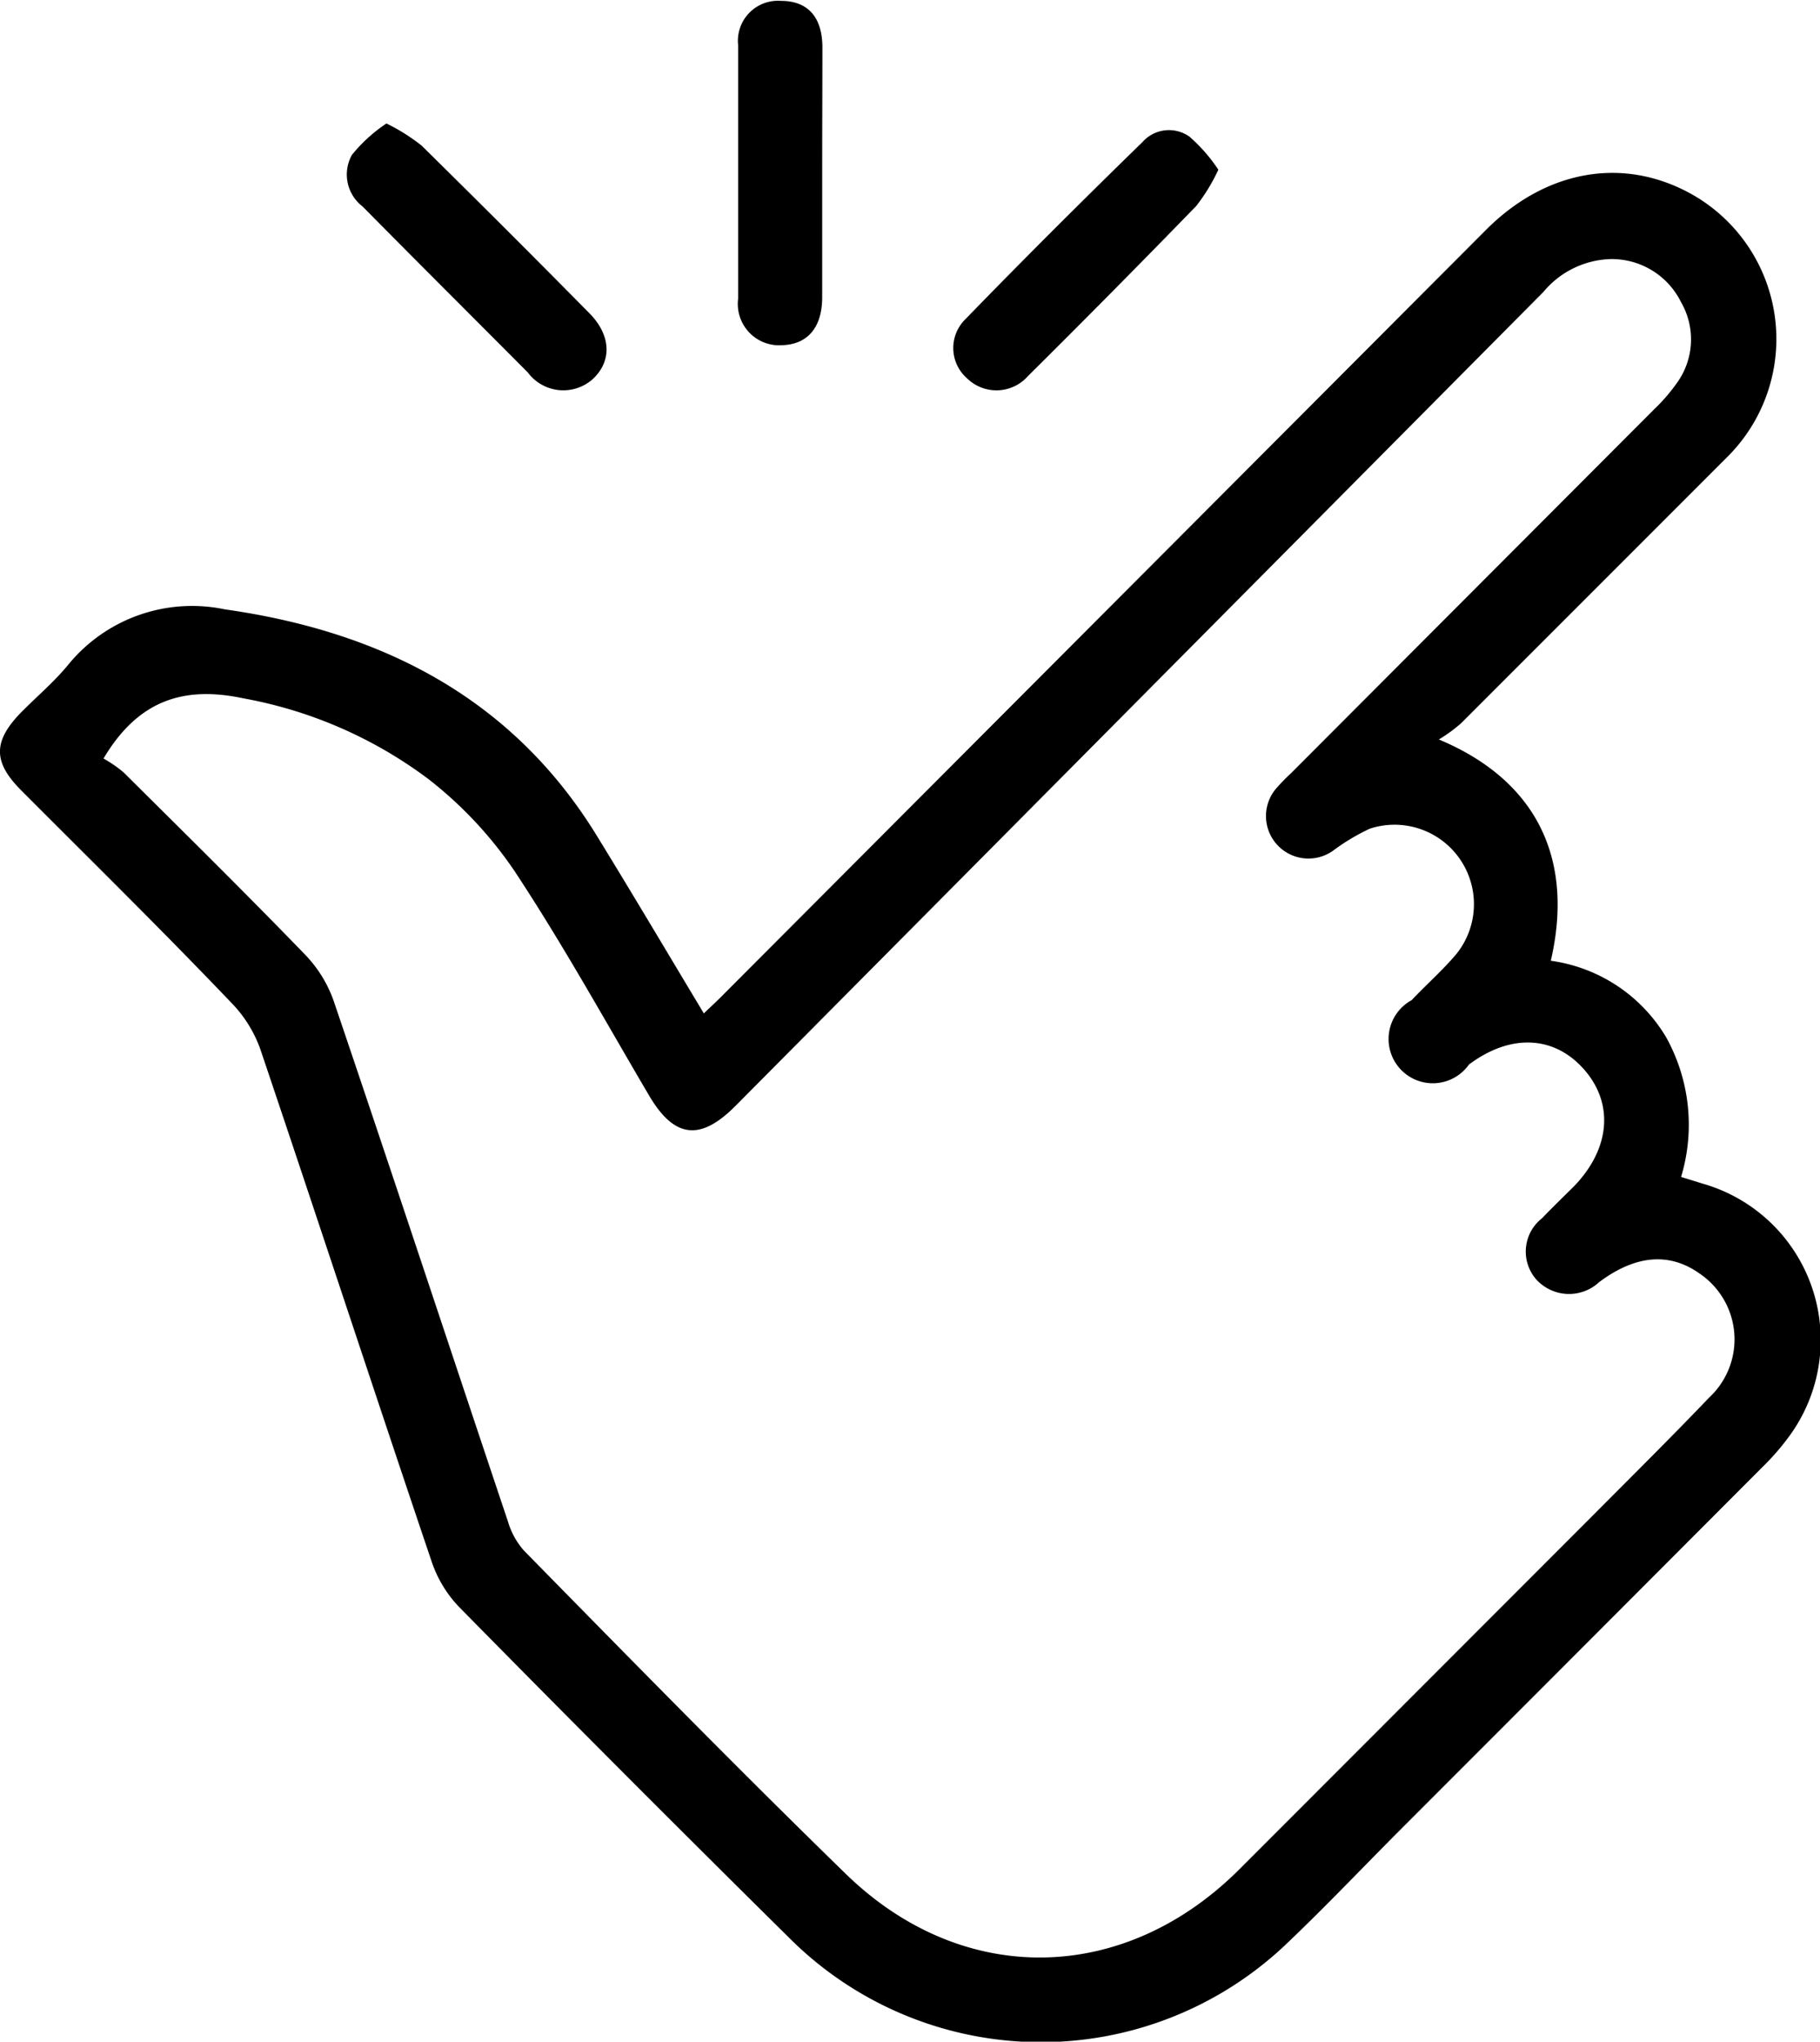 <svg viewBox="0 0 82.28 92.27" xmlns="http://www.w3.org/2000/svg"><g data-name="Layer 2" id="Layer_2"><g data-name="Layer 1" id="Layer_1-2"><path d="M65.05,33.42c4.45,1.86,6.12,5.43,5.06,10a7.21,7.21,0,0,1,5.21,3.45A8.15,8.15,0,0,1,76,53.19l1,.31a7.35,7.35,0,0,1,3.91,11.38,11.09,11.09,0,0,1-1.23,1.42Q71.4,74.6,63.13,82.87C61.42,84.59,59.75,86.35,58,88a16.09,16.09,0,0,1-22.35-.45q-7.5-7.41-14.9-14.93a5.5,5.5,0,0,1-1.22-2c-2.61-7.72-5.15-15.47-7.76-23.2a5.77,5.77,0,0,0-1.31-2.1C7.29,42,4.11,38.88.94,35.7c-1.26-1.27-1.25-2.2,0-3.49.73-.74,1.53-1.41,2.17-2.2a7.23,7.23,0,0,1,7.06-2.47c7.07,1,13,4,16.83,10.26,1.61,2.62,3.18,5.27,4.82,8,.32-.31.64-.6.94-.91L67.16,10.41c2.68-2.7,6.12-3.33,9.16-1.72a7.51,7.51,0,0,1,1.73,12q-6,6-12,12A7.09,7.09,0,0,1,65.05,33.42Zm-60.37.86a5.8,5.8,0,0,1,.91.63c2.74,2.72,5.49,5.43,8.18,8.21a5.77,5.77,0,0,1,1.31,2.1c2.66,7.84,5.25,15.69,7.88,23.53a3.46,3.46,0,0,0,.72,1.32C28.52,75,33.32,79.9,38.25,84.7c5.28,5.13,12.6,5,17.83-.27L72,68.5c1.76-1.77,3.54-3.53,5.27-5.34a3.59,3.59,0,0,0-.4-5.58c-1.38-1-2.92-.87-4.57.36a2,2,0,0,1-2.85-.12,1.91,1.91,0,0,1,.26-2.76c.48-.5,1-1,1.48-1.48,1.61-1.69,1.77-3.71.43-5.24s-3.31-1.65-5.21-.23a2,2,0,1,1-2.59-2.91c.66-.7,1.38-1.33,2-2.06a3.59,3.59,0,0,0-3.89-5.69,9.46,9.46,0,0,0-1.67,1,1.92,1.92,0,0,1-2.58-2.8,9.28,9.28,0,0,1,.69-.71L74.81,18.47a8.07,8.07,0,0,0,1-1.16A3.36,3.36,0,0,0,76,13.66a3.49,3.49,0,0,0-3.23-1.95,4.11,4.11,0,0,0-3,1.49L33.23,50c-1.61,1.61-2.78,1.41-3.91-.53-2-3.4-3.9-6.84-6.07-10.12a18.16,18.16,0,0,0-3.88-4.14A19.83,19.83,0,0,0,11,31.56C8.36,31,6.27,31.6,4.68,34.28Z"></path><path d="M37.17,7.81c0,1.87,0,3.75,0,5.62,0,1.36-.65,2.13-1.8,2.17a1.87,1.87,0,0,1-2-2.1q0-5.73,0-11.46a1.81,1.81,0,0,1,1.94-2c1.2,0,1.86.72,1.87,2.08C37.18,4,37.17,5.9,37.17,7.81Z"></path><path d="M55.08,7.67a8.42,8.42,0,0,1-1,1.64Q50.32,13.18,46.47,17a1.9,1.9,0,0,1-2.76.09,1.82,1.82,0,0,1-.06-2.67c2.64-2.72,5.32-5.39,8-8a1.6,1.6,0,0,1,2.13-.24A7.44,7.44,0,0,1,55.08,7.67Z"></path><path d="M17.47,5.58a8.71,8.71,0,0,1,1.59,1q3.81,3.75,7.57,7.56c1,1,1.05,2.18.16,3a2,2,0,0,1-2.93-.31c-2.49-2.5-5-5-7.47-7.5A1.82,1.82,0,0,1,15.91,7,7,7,0,0,1,17.47,5.58Z"></path></g></g></svg>